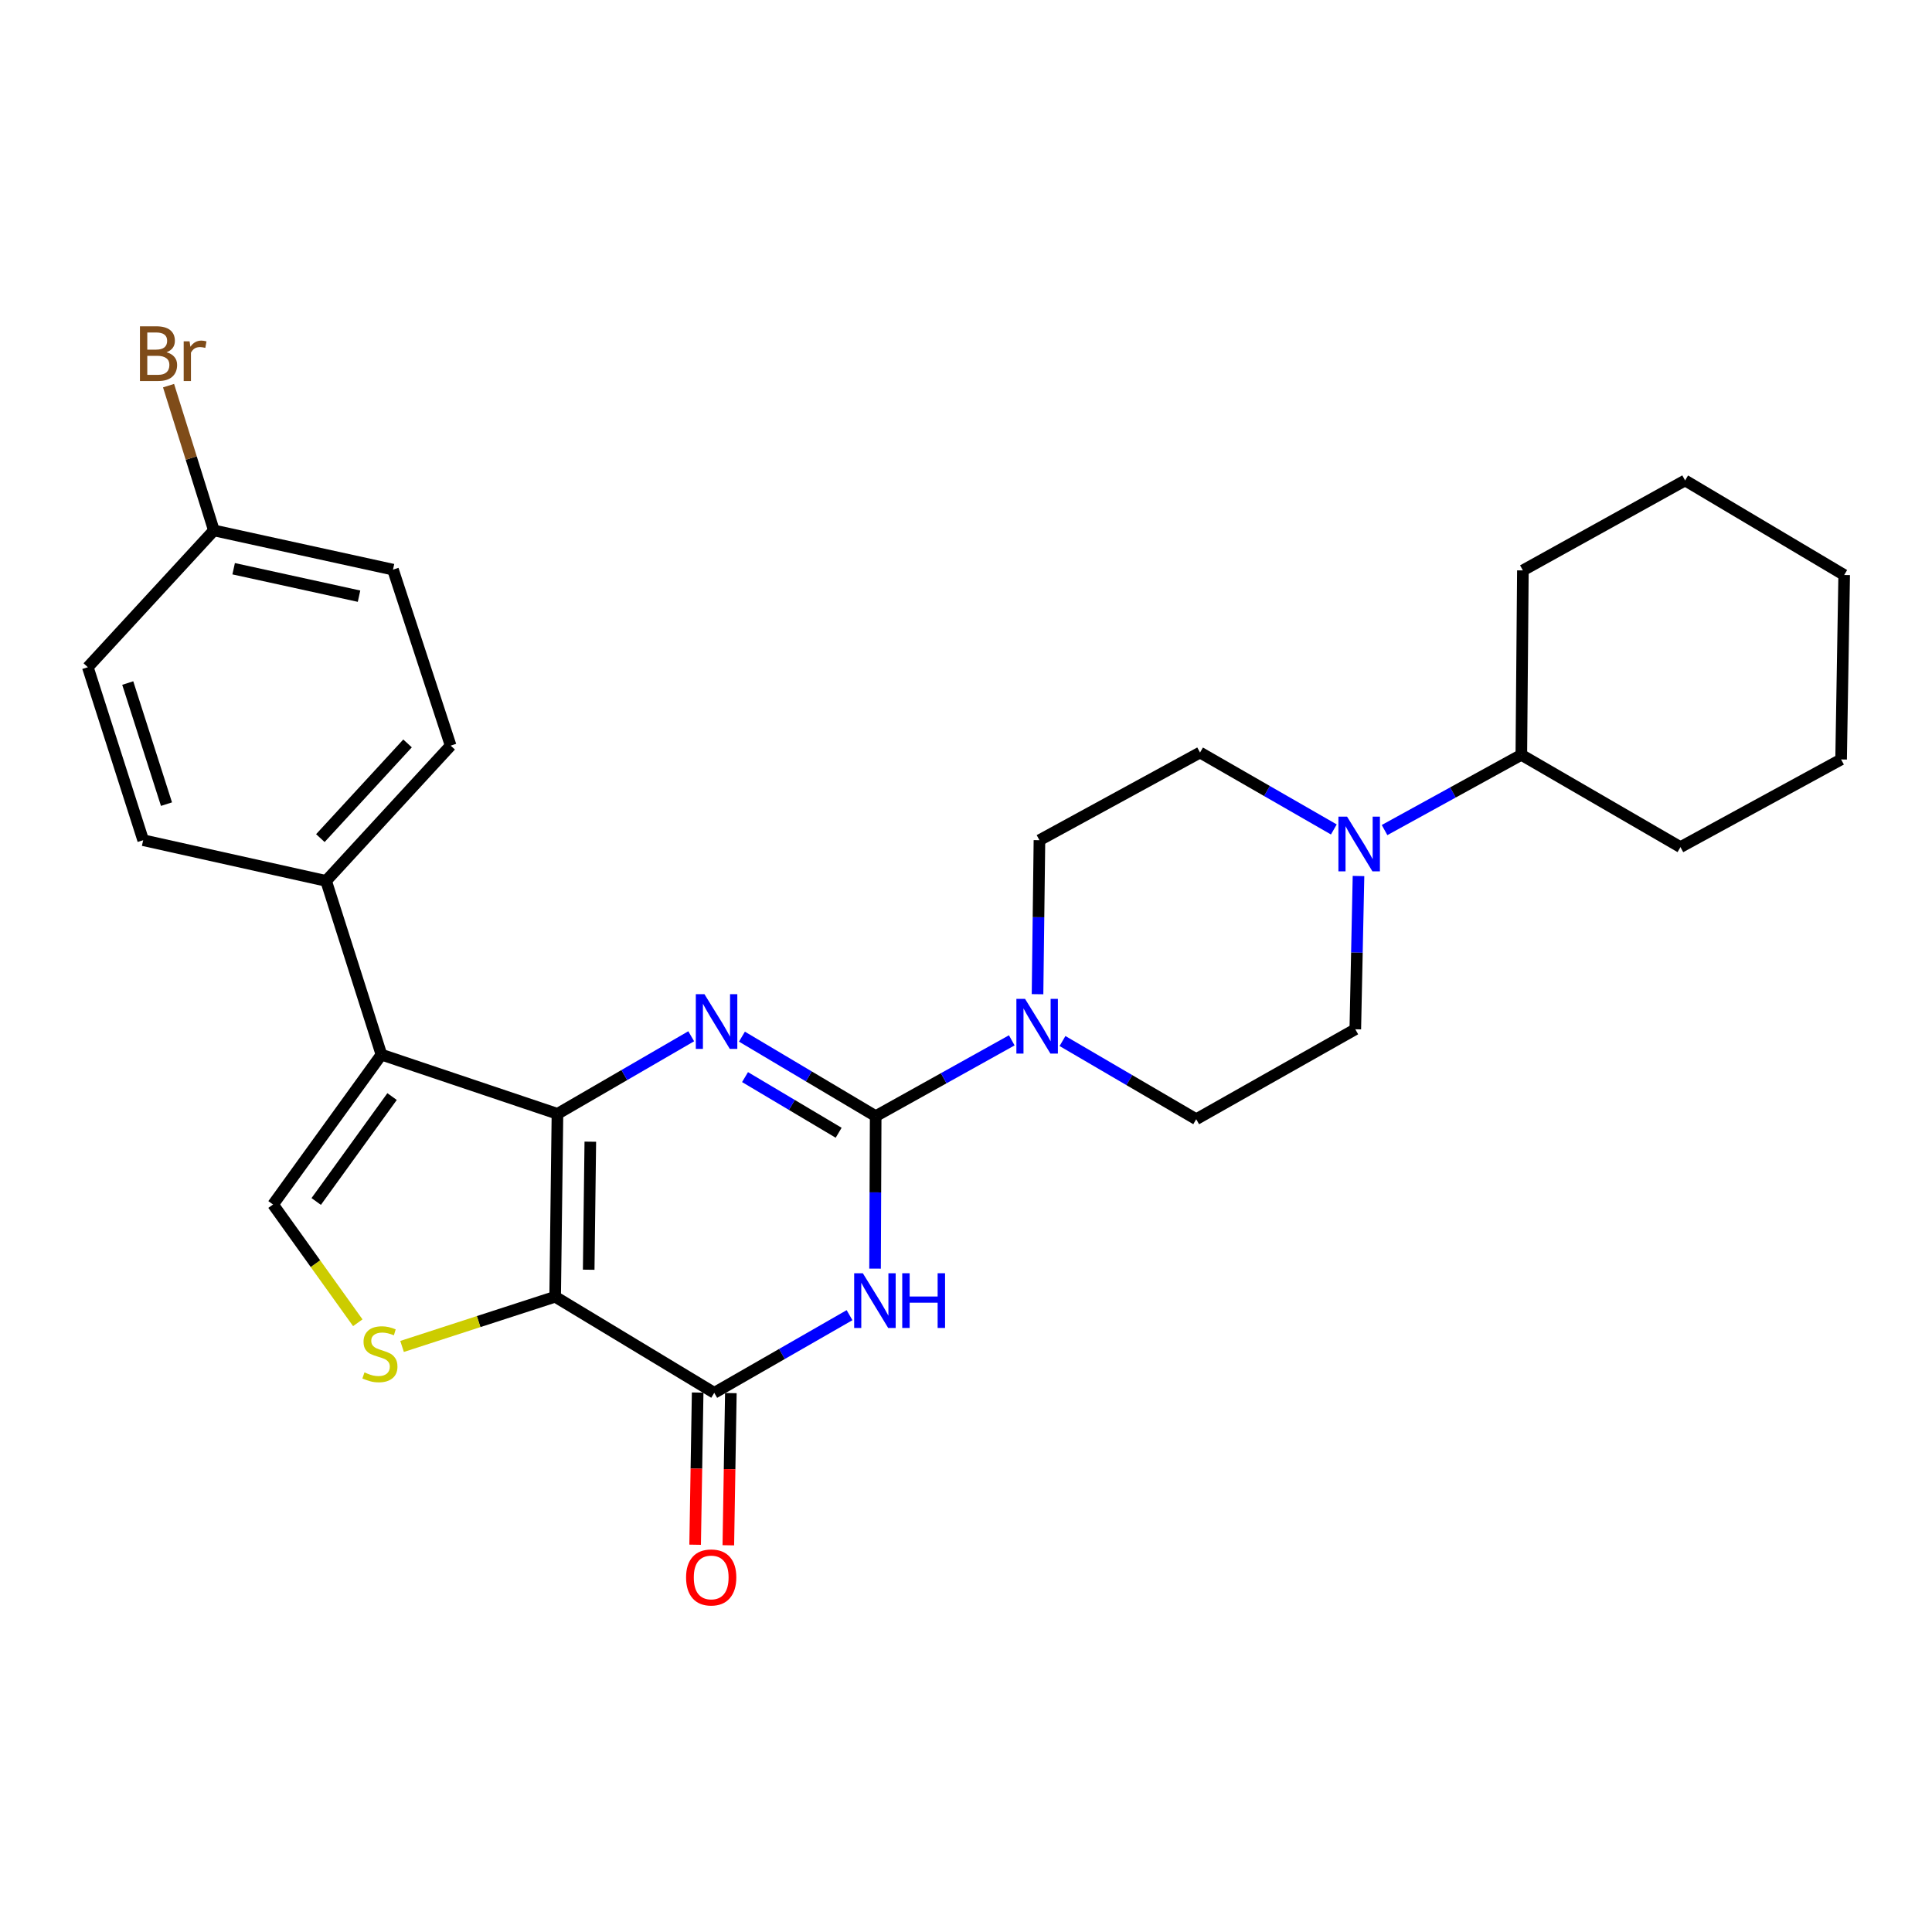 <?xml version='1.0' encoding='iso-8859-1'?>
<svg version='1.1' baseProfile='full'
              xmlns='http://www.w3.org/2000/svg'
                      xmlns:rdkit='http://www.rdkit.org/xml'
                      xmlns:xlink='http://www.w3.org/1999/xlink'
                  xml:space='preserve'
width='1000px' height='1000px' viewBox='0 0 1000 1000'>
<!-- END OF HEADER -->
<rect style='opacity:1.0;fill:#FFFFFF;stroke:none' width='1000' height='1000' x='0' y='0'> </rect>
<path class='bond-0' d='M 288.541,576.521 L 287.348,671.195' style='fill:none;fill-rule:evenodd;stroke:#000000;stroke-width:6px;stroke-linecap:butt;stroke-linejoin:miter;stroke-opacity:1' />
<path class='bond-0' d='M 305.545,590.938 L 304.71,657.21' style='fill:none;fill-rule:evenodd;stroke:#000000;stroke-width:6px;stroke-linecap:butt;stroke-linejoin:miter;stroke-opacity:1' />
<path class='bond-2' d='M 288.541,576.521 L 323.156,556.444' style='fill:none;fill-rule:evenodd;stroke:#000000;stroke-width:6px;stroke-linecap:butt;stroke-linejoin:miter;stroke-opacity:1' />
<path class='bond-2' d='M 323.156,556.444 L 357.771,536.368' style='fill:none;fill-rule:evenodd;stroke:#0000FF;stroke-width:6px;stroke-linecap:butt;stroke-linejoin:miter;stroke-opacity:1' />
<path class='bond-5' d='M 288.541,576.521 L 197.428,545.876' style='fill:none;fill-rule:evenodd;stroke:#000000;stroke-width:6px;stroke-linecap:butt;stroke-linejoin:miter;stroke-opacity:1' />
<path class='bond-4' d='M 287.348,671.195 L 369.698,720.924' style='fill:none;fill-rule:evenodd;stroke:#000000;stroke-width:6px;stroke-linecap:butt;stroke-linejoin:miter;stroke-opacity:1' />
<path class='bond-6' d='M 287.348,671.195 L 247.729,684.055' style='fill:none;fill-rule:evenodd;stroke:#000000;stroke-width:6px;stroke-linecap:butt;stroke-linejoin:miter;stroke-opacity:1' />
<path class='bond-6' d='M 247.729,684.055 L 208.109,696.916' style='fill:none;fill-rule:evenodd;stroke:#CCCC00;stroke-width:6px;stroke-linecap:butt;stroke-linejoin:miter;stroke-opacity:1' />
<path class='bond-1' d='M 453.25,577.714 L 418.638,557.14' style='fill:none;fill-rule:evenodd;stroke:#000000;stroke-width:6px;stroke-linecap:butt;stroke-linejoin:miter;stroke-opacity:1' />
<path class='bond-1' d='M 418.638,557.14 L 384.026,536.566' style='fill:none;fill-rule:evenodd;stroke:#0000FF;stroke-width:6px;stroke-linecap:butt;stroke-linejoin:miter;stroke-opacity:1' />
<path class='bond-1' d='M 434.086,586.313 L 409.858,571.912' style='fill:none;fill-rule:evenodd;stroke:#000000;stroke-width:6px;stroke-linecap:butt;stroke-linejoin:miter;stroke-opacity:1' />
<path class='bond-1' d='M 409.858,571.912 L 385.629,557.51' style='fill:none;fill-rule:evenodd;stroke:#0000FF;stroke-width:6px;stroke-linecap:butt;stroke-linejoin:miter;stroke-opacity:1' />
<path class='bond-3' d='M 453.25,577.714 L 453.088,617.179' style='fill:none;fill-rule:evenodd;stroke:#000000;stroke-width:6px;stroke-linecap:butt;stroke-linejoin:miter;stroke-opacity:1' />
<path class='bond-3' d='M 453.088,617.179 L 452.926,656.643' style='fill:none;fill-rule:evenodd;stroke:#0000FF;stroke-width:6px;stroke-linecap:butt;stroke-linejoin:miter;stroke-opacity:1' />
<path class='bond-8' d='M 453.25,577.714 L 488.47,558.096' style='fill:none;fill-rule:evenodd;stroke:#000000;stroke-width:6px;stroke-linecap:butt;stroke-linejoin:miter;stroke-opacity:1' />
<path class='bond-8' d='M 488.47,558.096 L 523.69,538.479' style='fill:none;fill-rule:evenodd;stroke:#0000FF;stroke-width:6px;stroke-linecap:butt;stroke-linejoin:miter;stroke-opacity:1' />
<path class='bond-29' d='M 439.721,680.731 L 404.709,700.827' style='fill:none;fill-rule:evenodd;stroke:#0000FF;stroke-width:6px;stroke-linecap:butt;stroke-linejoin:miter;stroke-opacity:1' />
<path class='bond-29' d='M 404.709,700.827 L 369.698,720.924' style='fill:none;fill-rule:evenodd;stroke:#000000;stroke-width:6px;stroke-linecap:butt;stroke-linejoin:miter;stroke-opacity:1' />
<path class='bond-11' d='M 361.107,720.781 L 360.453,760.165' style='fill:none;fill-rule:evenodd;stroke:#000000;stroke-width:6px;stroke-linecap:butt;stroke-linejoin:miter;stroke-opacity:1' />
<path class='bond-11' d='M 360.453,760.165 L 359.799,799.55' style='fill:none;fill-rule:evenodd;stroke:#FF0000;stroke-width:6px;stroke-linecap:butt;stroke-linejoin:miter;stroke-opacity:1' />
<path class='bond-11' d='M 378.288,721.066 L 377.635,760.451' style='fill:none;fill-rule:evenodd;stroke:#000000;stroke-width:6px;stroke-linecap:butt;stroke-linejoin:miter;stroke-opacity:1' />
<path class='bond-11' d='M 377.635,760.451 L 376.981,799.835' style='fill:none;fill-rule:evenodd;stroke:#FF0000;stroke-width:6px;stroke-linecap:butt;stroke-linejoin:miter;stroke-opacity:1' />
<path class='bond-7' d='M 197.428,545.876 L 141.332,623.452' style='fill:none;fill-rule:evenodd;stroke:#000000;stroke-width:6px;stroke-linecap:butt;stroke-linejoin:miter;stroke-opacity:1' />
<path class='bond-7' d='M 202.938,567.581 L 163.671,621.885' style='fill:none;fill-rule:evenodd;stroke:#000000;stroke-width:6px;stroke-linecap:butt;stroke-linejoin:miter;stroke-opacity:1' />
<path class='bond-10' d='M 197.428,545.876 L 168.788,455.946' style='fill:none;fill-rule:evenodd;stroke:#000000;stroke-width:6px;stroke-linecap:butt;stroke-linejoin:miter;stroke-opacity:1' />
<path class='bond-28' d='M 185.191,684.654 L 163.261,654.053' style='fill:none;fill-rule:evenodd;stroke:#CCCC00;stroke-width:6px;stroke-linecap:butt;stroke-linejoin:miter;stroke-opacity:1' />
<path class='bond-28' d='M 163.261,654.053 L 141.332,623.452' style='fill:none;fill-rule:evenodd;stroke:#000000;stroke-width:6px;stroke-linecap:butt;stroke-linejoin:miter;stroke-opacity:1' />
<path class='bond-12' d='M 549.946,538.837 L 584.554,559.068' style='fill:none;fill-rule:evenodd;stroke:#0000FF;stroke-width:6px;stroke-linecap:butt;stroke-linejoin:miter;stroke-opacity:1' />
<path class='bond-12' d='M 584.554,559.068 L 619.161,579.299' style='fill:none;fill-rule:evenodd;stroke:#000000;stroke-width:6px;stroke-linecap:butt;stroke-linejoin:miter;stroke-opacity:1' />
<path class='bond-13' d='M 537.027,514.597 L 537.521,474.742' style='fill:none;fill-rule:evenodd;stroke:#0000FF;stroke-width:6px;stroke-linecap:butt;stroke-linejoin:miter;stroke-opacity:1' />
<path class='bond-13' d='M 537.521,474.742 L 538.015,434.886' style='fill:none;fill-rule:evenodd;stroke:#000000;stroke-width:6px;stroke-linecap:butt;stroke-linejoin:miter;stroke-opacity:1' />
<path class='bond-9' d='M 690.391,429.323 L 655.764,409.417' style='fill:none;fill-rule:evenodd;stroke:#0000FF;stroke-width:6px;stroke-linecap:butt;stroke-linejoin:miter;stroke-opacity:1' />
<path class='bond-9' d='M 655.764,409.417 L 621.138,389.511' style='fill:none;fill-rule:evenodd;stroke:#000000;stroke-width:6px;stroke-linecap:butt;stroke-linejoin:miter;stroke-opacity:1' />
<path class='bond-16' d='M 716.641,429.639 L 752.041,410.172' style='fill:none;fill-rule:evenodd;stroke:#0000FF;stroke-width:6px;stroke-linecap:butt;stroke-linejoin:miter;stroke-opacity:1' />
<path class='bond-16' d='M 752.041,410.172 L 787.441,390.704' style='fill:none;fill-rule:evenodd;stroke:#000000;stroke-width:6px;stroke-linecap:butt;stroke-linejoin:miter;stroke-opacity:1' />
<path class='bond-31' d='M 703.16,453.42 L 702.331,493.085' style='fill:none;fill-rule:evenodd;stroke:#0000FF;stroke-width:6px;stroke-linecap:butt;stroke-linejoin:miter;stroke-opacity:1' />
<path class='bond-31' d='M 702.331,493.085 L 701.501,532.749' style='fill:none;fill-rule:evenodd;stroke:#000000;stroke-width:6px;stroke-linecap:butt;stroke-linejoin:miter;stroke-opacity:1' />
<path class='bond-17' d='M 168.788,455.946 L 233.257,385.931' style='fill:none;fill-rule:evenodd;stroke:#000000;stroke-width:6px;stroke-linecap:butt;stroke-linejoin:miter;stroke-opacity:1' />
<path class='bond-17' d='M 165.817,433.804 L 210.945,384.793' style='fill:none;fill-rule:evenodd;stroke:#000000;stroke-width:6px;stroke-linecap:butt;stroke-linejoin:miter;stroke-opacity:1' />
<path class='bond-18' d='M 168.788,455.946 L 74.104,434.886' style='fill:none;fill-rule:evenodd;stroke:#000000;stroke-width:6px;stroke-linecap:butt;stroke-linejoin:miter;stroke-opacity:1' />
<path class='bond-14' d='M 619.161,579.299 L 701.501,532.749' style='fill:none;fill-rule:evenodd;stroke:#000000;stroke-width:6px;stroke-linecap:butt;stroke-linejoin:miter;stroke-opacity:1' />
<path class='bond-15' d='M 538.015,434.886 L 621.138,389.511' style='fill:none;fill-rule:evenodd;stroke:#000000;stroke-width:6px;stroke-linecap:butt;stroke-linejoin:miter;stroke-opacity:1' />
<path class='bond-23' d='M 787.441,390.704 L 869.8,438.466' style='fill:none;fill-rule:evenodd;stroke:#000000;stroke-width:6px;stroke-linecap:butt;stroke-linejoin:miter;stroke-opacity:1' />
<path class='bond-24' d='M 787.441,390.704 L 788.243,295.238' style='fill:none;fill-rule:evenodd;stroke:#000000;stroke-width:6px;stroke-linecap:butt;stroke-linejoin:miter;stroke-opacity:1' />
<path class='bond-20' d='M 233.257,385.931 L 203.414,294.837' style='fill:none;fill-rule:evenodd;stroke:#000000;stroke-width:6px;stroke-linecap:butt;stroke-linejoin:miter;stroke-opacity:1' />
<path class='bond-21' d='M 74.104,434.886 L 45.455,345.348' style='fill:none;fill-rule:evenodd;stroke:#000000;stroke-width:6px;stroke-linecap:butt;stroke-linejoin:miter;stroke-opacity:1' />
<path class='bond-21' d='M 86.173,416.219 L 66.119,353.542' style='fill:none;fill-rule:evenodd;stroke:#000000;stroke-width:6px;stroke-linecap:butt;stroke-linejoin:miter;stroke-opacity:1' />
<path class='bond-19' d='M 110.706,274.54 L 45.455,345.348' style='fill:none;fill-rule:evenodd;stroke:#000000;stroke-width:6px;stroke-linecap:butt;stroke-linejoin:miter;stroke-opacity:1' />
<path class='bond-22' d='M 110.706,274.54 L 98.974,237.076' style='fill:none;fill-rule:evenodd;stroke:#000000;stroke-width:6px;stroke-linecap:butt;stroke-linejoin:miter;stroke-opacity:1' />
<path class='bond-22' d='M 98.974,237.076 L 87.241,199.611' style='fill:none;fill-rule:evenodd;stroke:#7F4C19;stroke-width:6px;stroke-linecap:butt;stroke-linejoin:miter;stroke-opacity:1' />
<path class='bond-30' d='M 110.706,274.54 L 203.414,294.837' style='fill:none;fill-rule:evenodd;stroke:#000000;stroke-width:6px;stroke-linecap:butt;stroke-linejoin:miter;stroke-opacity:1' />
<path class='bond-30' d='M 120.937,294.371 L 185.833,308.579' style='fill:none;fill-rule:evenodd;stroke:#000000;stroke-width:6px;stroke-linecap:butt;stroke-linejoin:miter;stroke-opacity:1' />
<path class='bond-26' d='M 869.8,438.466 L 952.951,393.091' style='fill:none;fill-rule:evenodd;stroke:#000000;stroke-width:6px;stroke-linecap:butt;stroke-linejoin:miter;stroke-opacity:1' />
<path class='bond-25' d='M 788.243,295.238 L 872.205,248.679' style='fill:none;fill-rule:evenodd;stroke:#000000;stroke-width:6px;stroke-linecap:butt;stroke-linejoin:miter;stroke-opacity:1' />
<path class='bond-27' d='M 872.205,248.679 L 954.545,297.624' style='fill:none;fill-rule:evenodd;stroke:#000000;stroke-width:6px;stroke-linecap:butt;stroke-linejoin:miter;stroke-opacity:1' />
<path class='bond-32' d='M 952.951,393.091 L 954.545,297.624' style='fill:none;fill-rule:evenodd;stroke:#000000;stroke-width:6px;stroke-linecap:butt;stroke-linejoin:miter;stroke-opacity:1' />
<path  class='atom-3' d='M 364.631 514.599
L 373.911 529.599
Q 374.831 531.079, 376.311 533.759
Q 377.791 536.439, 377.871 536.599
L 377.871 514.599
L 381.631 514.599
L 381.631 542.919
L 377.751 542.919
L 367.791 526.519
Q 366.631 524.599, 365.391 522.399
Q 364.191 520.199, 363.831 519.519
L 363.831 542.919
L 360.151 542.919
L 360.151 514.599
L 364.631 514.599
' fill='#0000FF'/>
<path  class='atom-4' d='M 446.599 659.03
L 455.879 674.03
Q 456.799 675.51, 458.279 678.19
Q 459.759 680.87, 459.839 681.03
L 459.839 659.03
L 463.599 659.03
L 463.599 687.35
L 459.719 687.35
L 449.759 670.95
Q 448.599 669.03, 447.359 666.83
Q 446.159 664.63, 445.799 663.95
L 445.799 687.35
L 442.119 687.35
L 442.119 659.03
L 446.599 659.03
' fill='#0000FF'/>
<path  class='atom-4' d='M 466.999 659.03
L 470.839 659.03
L 470.839 671.07
L 485.319 671.07
L 485.319 659.03
L 489.159 659.03
L 489.159 687.35
L 485.319 687.35
L 485.319 674.27
L 470.839 674.27
L 470.839 687.35
L 466.999 687.35
L 466.999 659.03
' fill='#0000FF'/>
<path  class='atom-7' d='M 188.645 710.357
Q 188.965 710.477, 190.285 711.037
Q 191.605 711.597, 193.045 711.957
Q 194.525 712.277, 195.965 712.277
Q 198.645 712.277, 200.205 710.997
Q 201.765 709.677, 201.765 707.397
Q 201.765 705.837, 200.965 704.877
Q 200.205 703.917, 199.005 703.397
Q 197.805 702.877, 195.805 702.277
Q 193.285 701.517, 191.765 700.797
Q 190.285 700.077, 189.205 698.557
Q 188.165 697.037, 188.165 694.477
Q 188.165 690.917, 190.565 688.717
Q 193.005 686.517, 197.805 686.517
Q 201.085 686.517, 204.805 688.077
L 203.885 691.157
Q 200.485 689.757, 197.925 689.757
Q 195.165 689.757, 193.645 690.917
Q 192.125 692.037, 192.165 693.997
Q 192.165 695.517, 192.925 696.437
Q 193.725 697.357, 194.845 697.877
Q 196.005 698.397, 197.925 698.997
Q 200.485 699.797, 202.005 700.597
Q 203.525 701.397, 204.605 703.037
Q 205.725 704.637, 205.725 707.397
Q 205.725 711.317, 203.085 713.437
Q 200.485 715.517, 196.125 715.517
Q 193.605 715.517, 191.685 714.957
Q 189.805 714.437, 187.565 713.517
L 188.645 710.357
' fill='#CCCC00'/>
<path  class='atom-9' d='M 530.561 517.004
L 539.841 532.004
Q 540.761 533.484, 542.241 536.164
Q 543.721 538.844, 543.801 539.004
L 543.801 517.004
L 547.561 517.004
L 547.561 545.324
L 543.681 545.324
L 533.721 528.924
Q 532.561 527.004, 531.321 524.804
Q 530.121 522.604, 529.761 521.924
L 529.761 545.324
L 526.081 545.324
L 526.081 517.004
L 530.561 517.004
' fill='#0000FF'/>
<path  class='atom-10' d='M 697.246 422.702
L 706.526 437.702
Q 707.446 439.182, 708.926 441.862
Q 710.406 444.542, 710.486 444.702
L 710.486 422.702
L 714.246 422.702
L 714.246 451.022
L 710.366 451.022
L 700.406 434.622
Q 699.246 432.702, 698.006 430.502
Q 696.806 428.302, 696.446 427.622
L 696.446 451.022
L 692.766 451.022
L 692.766 422.702
L 697.246 422.702
' fill='#0000FF'/>
<path  class='atom-12' d='M 355.113 816.48
Q 355.113 809.68, 358.473 805.88
Q 361.833 802.08, 368.113 802.08
Q 374.393 802.08, 377.753 805.88
Q 381.113 809.68, 381.113 816.48
Q 381.113 823.36, 377.713 827.28
Q 374.313 831.16, 368.113 831.16
Q 361.873 831.16, 358.473 827.28
Q 355.113 823.4, 355.113 816.48
M 368.113 827.96
Q 372.433 827.96, 374.753 825.08
Q 377.113 822.16, 377.113 816.48
Q 377.113 810.92, 374.753 808.12
Q 372.433 805.28, 368.113 805.28
Q 363.793 805.28, 361.433 808.08
Q 359.113 810.88, 359.113 816.48
Q 359.113 822.2, 361.433 825.08
Q 363.793 827.96, 368.113 827.96
' fill='#FF0000'/>
<path  class='atom-23' d='M 86.197 182.335
Q 88.916 183.095, 90.276 184.775
Q 91.677 186.415, 91.677 188.855
Q 91.677 192.775, 89.156 195.015
Q 86.677 197.215, 81.957 197.215
L 72.436 197.215
L 72.436 168.895
L 80.796 168.895
Q 85.636 168.895, 88.076 170.855
Q 90.516 172.815, 90.516 176.415
Q 90.516 180.695, 86.197 182.335
M 76.237 172.095
L 76.237 180.975
L 80.796 180.975
Q 83.597 180.975, 85.037 179.855
Q 86.516 178.695, 86.516 176.415
Q 86.516 172.095, 80.796 172.095
L 76.237 172.095
M 81.957 194.015
Q 84.716 194.015, 86.197 192.695
Q 87.677 191.375, 87.677 188.855
Q 87.677 186.535, 86.037 185.375
Q 84.436 184.175, 81.356 184.175
L 76.237 184.175
L 76.237 194.015
L 81.957 194.015
' fill='#7F4C19'/>
<path  class='atom-23' d='M 98.117 176.655
L 98.556 179.495
Q 100.716 176.295, 104.236 176.295
Q 105.356 176.295, 106.876 176.695
L 106.276 180.055
Q 104.556 179.655, 103.596 179.655
Q 101.916 179.655, 100.796 180.335
Q 99.716 180.975, 98.837 182.535
L 98.837 197.215
L 95.076 197.215
L 95.076 176.655
L 98.117 176.655
' fill='#7F4C19'/>
</svg>
